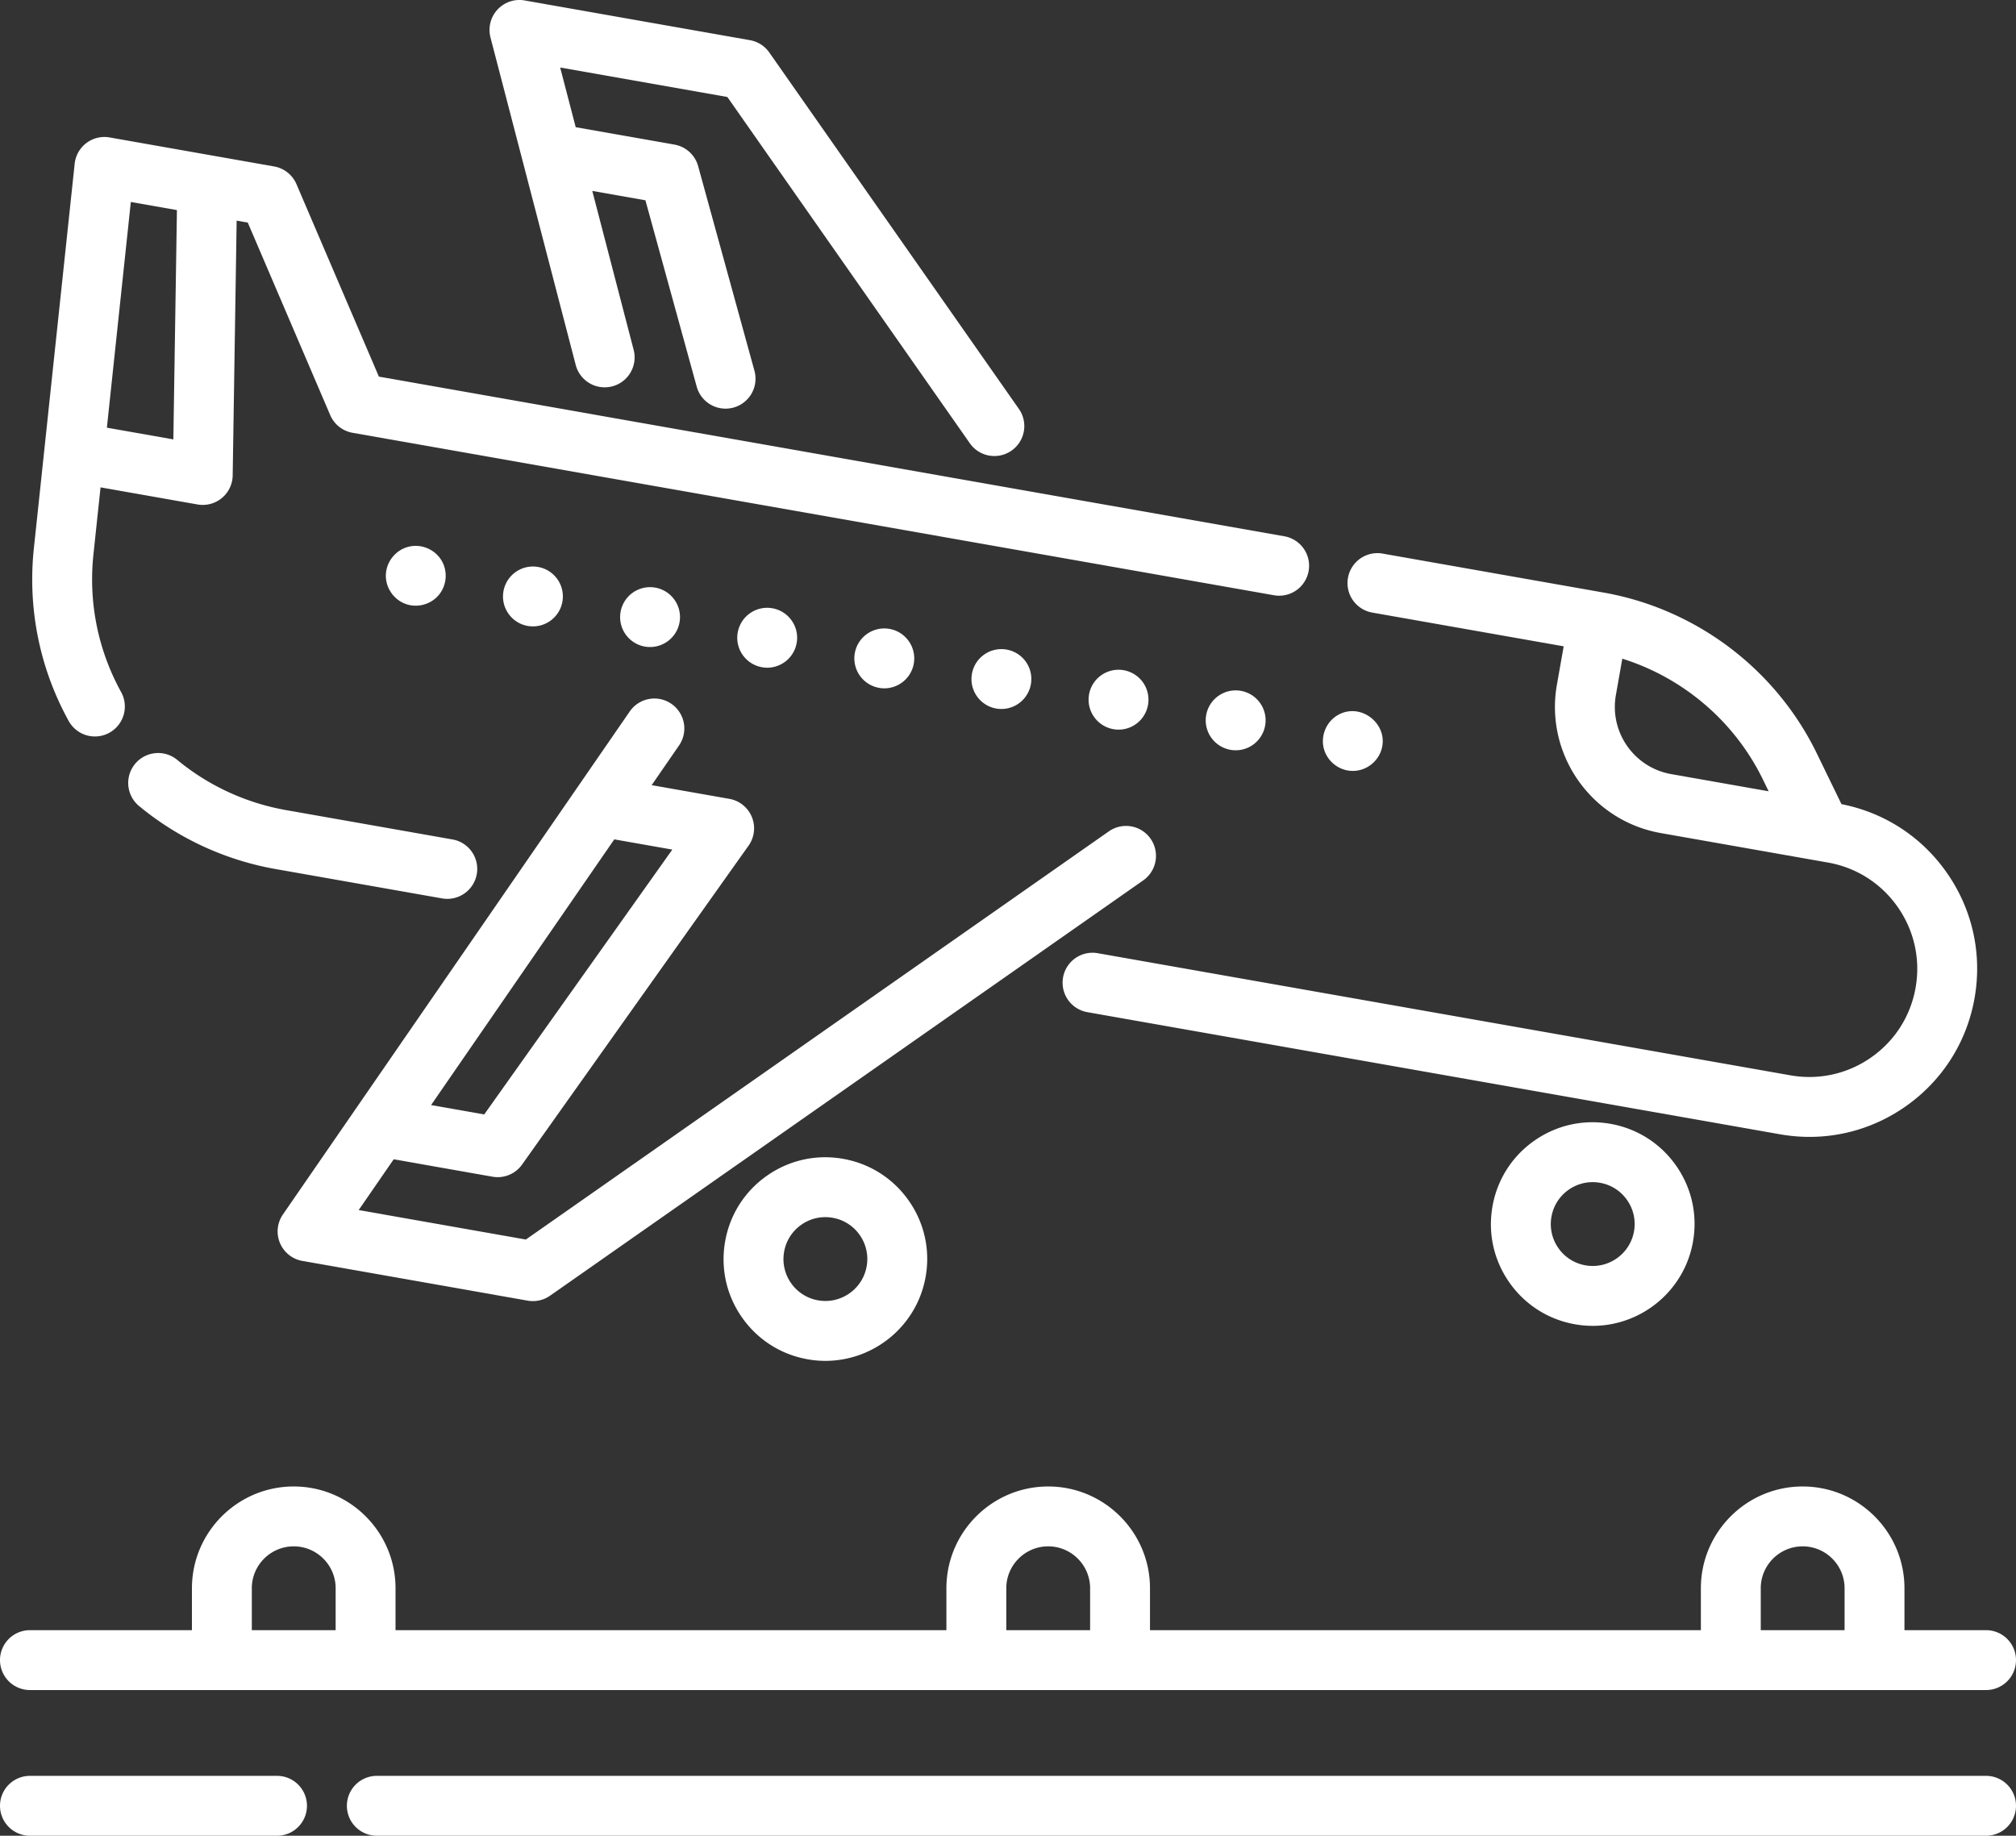 <svg xmlns="http://www.w3.org/2000/svg" viewBox="-49 163.87 512 466.262"><rect x="-49" y="163.87" width="512" height="466.262" fill="#333333" stroke="none"/><path d="M243.206 376.893a7.604 7.604 0 0 0-10.59-1.868L84.553 478.701l-42.457-7.486 8.892-12.896 25.083 4.422a7.595 7.595 0 0 0 7.521-3.086l57.517-80.992a7.604 7.604 0 0 0-4.88-11.892l-19.726-3.479 6.951-10.082a7.604 7.604 0 0 0-1.945-10.577 7.604 7.604 0 0 0-10.577 1.944L22.853 472.331a7.606 7.606 0 0 0 4.94 11.805l57.22 10.089a7.61 7.61 0 0 0 5.683-1.259L241.34 387.484a7.604 7.604 0 0 0 1.866-10.591zm-121.46 2.767l-47.771 67.269-13.496-2.38 46.53-67.488 14.737 2.599zM97.211 256.559a7.6 7.6 0 0 0 9.274 5.443 7.602 7.602 0 0 0 5.442-9.274l-10.506-40.365 13.496 2.38 13.023 47.332a7.608 7.608 0 0 0 7.328 5.588c.667 0 1.346-.089 2.021-.275a7.604 7.604 0 0 0 5.315-9.349l-14.299-51.969a7.604 7.604 0 0 0-6.011-5.471l-25.084-4.422-3.946-15.16 42.46 7.487 61.584 87.951a7.593 7.593 0 0 0 6.235 3.243 7.604 7.604 0 0 0 6.223-11.966L146.375 177.2a7.603 7.603 0 0 0-4.908-3.127l-57.221-10.09a7.592 7.592 0 0 0-6.907 2.331 7.602 7.602 0 0 0-1.772 7.072l21.644 83.173zM-3.986 356.878a7.603 7.603 0 1 0-9.699 11.713c9.934 8.225 21.926 13.762 34.679 16.011l42.283 7.456a7.606 7.606 0 0 0 8.809-6.168 7.602 7.602 0 0 0-6.167-8.808l-42.283-7.456c-10.163-1.792-19.714-6.199-27.622-12.748z" fill="#fff"/><path d="M-24.89 350.927c1.24 0 2.498-.304 3.66-.945a7.604 7.604 0 0 0 2.994-10.328c-5.894-10.704-8.326-22.803-7.031-34.99l1.804-17.007L1.17 292a7.605 7.605 0 0 0 8.924-7.37l1.008-64.721 2.826.499L34.863 269.3a7.606 7.606 0 0 0 5.67 4.495l234.011 41.262a7.597 7.597 0 0 0 8.808-6.167 7.602 7.602 0 0 0-6.167-8.808l-229.959-40.55L26.29 210.64a7.606 7.606 0 0 0-5.67-4.495l-41.775-7.366a7.6 7.6 0 0 0-8.882 6.686l-10.354 97.592c-1.625 15.296 1.429 30.488 8.831 43.932a7.606 7.606 0 0 0 6.67 3.938zm9.116-135.757l11.708 2.064-.907 58.239-16.881-2.976 6.08-57.327zM299.507 319.459l48.617 8.572-1.721 9.759c-3.114 17.658 8.72 34.557 26.378 37.671l39.409 6.949.023.005 3.024.533c7.22 1.273 13.51 5.279 17.712 11.28 4.206 6.008 5.823 13.294 4.55 20.513-1.272 7.217-5.28 13.507-11.285 17.709-6.005 4.203-13.291 5.815-20.507 4.543L229.79 405.976a7.6 7.6 0 0 0-8.808 6.167 7.602 7.602 0 0 0 6.167 8.808l175.917 31.019c2.503.441 5.009.659 7.499.659 8.671 0 17.12-2.646 24.37-7.721 9.334-6.533 15.564-16.309 17.541-27.527 1.978-11.22-.531-22.542-7.07-31.877-6.375-9.107-15.844-15.258-26.727-17.386l-6.256-12.868c-10.429-21.455-30.681-36.737-54.174-40.88l-56.101-9.892a7.599 7.599 0 0 0-8.808 6.168 7.605 7.605 0 0 0 6.167 8.813zm99.239 42.443l1.434 2.948-24.756-4.366c-9.4-1.658-15.7-10.654-14.043-20.054l1.633-9.261c15.5 4.861 28.545 15.951 35.732 30.733z" fill="#fff"/><path d="M53.697 317.137c3.109 1.311 6.846.309 8.909-2.353 1.855-2.394 2.11-5.735.629-8.382-1.59-2.84-4.924-4.376-8.119-3.743-3.118.617-5.557 3.208-6.038 6.34-.523 3.405 1.445 6.827 4.619 8.138zM86.354 322.967c3.618 0 6.833-2.595 7.482-6.286a7.601 7.601 0 1 0-14.974-2.636c-.73 4.137 2.039 8.08 6.164 8.81.445.071.891.112 1.328.112zM144.519 333.339a7.44 7.44 0 0 0 1.328.122c3.619 0 6.833-2.595 7.482-6.286.731-4.137-2.038-8.08-6.164-8.81a7.6 7.6 0 0 0-8.809 6.164 7.599 7.599 0 0 0 6.163 8.81zM264.824 354.437a7.601 7.601 0 0 0 7.482-6.286c.73-4.137-2.028-8.08-6.164-8.81s-8.082 2.038-8.81 6.164a7.604 7.604 0 0 0 6.164 8.81c.445.082.892.122 1.328.122zM235.087 349.195a7.598 7.598 0 0 0 7.471-6.286 7.6 7.6 0 0 0-6.163-8.81 7.6 7.6 0 0 0-8.81 6.164c-.73 4.137 2.038 8.08 6.174 8.81.435.082.882.122 1.328.122zM205.339 343.944a7.598 7.598 0 0 0 7.472-6.286 7.59 7.59 0 0 0-6.164-8.8 7.6 7.6 0 0 0-8.809 6.164c-.73 4.137 2.038 8.08 6.174 8.81.446.081.892.112 1.327.112zM175.593 338.702a7.615 7.615 0 0 0 7.482-6.286c.72-4.137-2.038-8.08-6.174-8.81a7.607 7.607 0 0 0-8.809 6.164 7.61 7.61 0 0 0 6.174 8.81c.445.081.892.122 1.327.122zM116.1 328.208c3.619 0 6.833-2.595 7.482-6.286.73-4.126-2.038-8.07-6.164-8.8a7.6 7.6 0 0 0-8.809 6.164 7.6 7.6 0 0 0 6.164 8.81c.445.082.891.112 1.327.112zM287.543 354.985c1.239 2.927 4.195 4.839 7.39 4.684 3.082-.15 5.814-2.213 6.821-5.123 2.234-6.447-4.933-12.442-10.903-9.1-3.304 1.85-4.784 6.032-3.308 9.539zM-41.396 593.128h496.792a7.604 7.604 0 0 0 0-15.208h-20.724v-10.645c0-14.255-11.597-25.852-25.852-25.852-14.256 0-25.852 11.598-25.852 25.852v10.645H243.061v-10.645c0-14.255-11.597-25.852-25.852-25.852-14.256 0-25.852 11.598-25.852 25.852v10.645H51.451v-10.645c0-14.255-11.597-25.852-25.852-25.852S-.254 553.021-.254 567.275v10.645h-41.141a7.604 7.604 0 0 0-.001 15.208zm439.571-25.852c0-5.869 4.775-10.645 10.645-10.645 5.869 0 10.645 4.775 10.645 10.645v10.645h-21.289v-10.645zm-191.611 0c0-5.869 4.775-10.645 10.645-10.645 5.869 0 10.645 4.775 10.645 10.645v10.645h-21.289v-10.645zm-191.611 0c0-5.869 4.775-10.645 10.646-10.645 5.869 0 10.645 4.775 10.645 10.645v10.645h-21.29v-10.645zM455.396 614.924H46.702a7.604 7.604 0 0 0 0 15.208h408.694a7.604 7.604 0 0 0 0-15.208zM21.354 614.924h-62.75a7.604 7.604 0 0 0 0 15.208h62.75a7.604 7.604 0 0 0 0-15.208zM359.991 449.311c-6.798-1.199-13.661.321-19.318 4.283-5.656 3.961-9.433 9.888-10.63 16.687-1.2 6.801.32 13.661 4.283 19.318 3.96 5.656 9.887 9.432 16.687 10.631 1.513.267 3.017.395 4.502.395 12.303 0 23.239-8.84 25.448-21.365 1.2-6.801-.32-13.662-4.283-19.318-3.963-5.656-9.889-9.431-16.689-10.631zm5.995 27.309c-1.02 5.781-6.562 9.651-12.332 8.635a10.571 10.571 0 0 1-6.871-4.378 10.576 10.576 0 0 1-1.763-7.954 10.58 10.58 0 0 1 4.377-6.871 10.57 10.57 0 0 1 6.083-1.927c.62 0 1.246.055 1.872.164 2.8.494 5.241 2.049 6.871 4.378s2.255 5.152 1.763 7.953zM165.112 458.202c-6.798-1.199-13.662.321-19.318 4.283-5.656 3.961-9.433 9.887-10.63 16.687-1.2 6.801.32 13.662 4.283 19.318 3.96 5.656 9.887 9.432 16.688 10.631 1.512.267 3.016.395 4.501.395 12.303 0 23.239-8.84 25.448-21.365 1.2-6.801-.32-13.662-4.283-19.318-3.963-5.656-9.889-9.432-16.689-10.631zm5.994 27.308c-1.02 5.781-6.563 9.653-12.332 8.635a10.575 10.575 0 0 1-6.871-4.378 10.578 10.578 0 0 1-1.763-7.955 10.582 10.582 0 0 1 4.377-6.871 10.57 10.57 0 0 1 6.083-1.927c.62 0 1.246.055 1.871.164a10.575 10.575 0 0 1 6.872 4.378 10.582 10.582 0 0 1 1.763 7.954z" fill="#fff"/></svg>